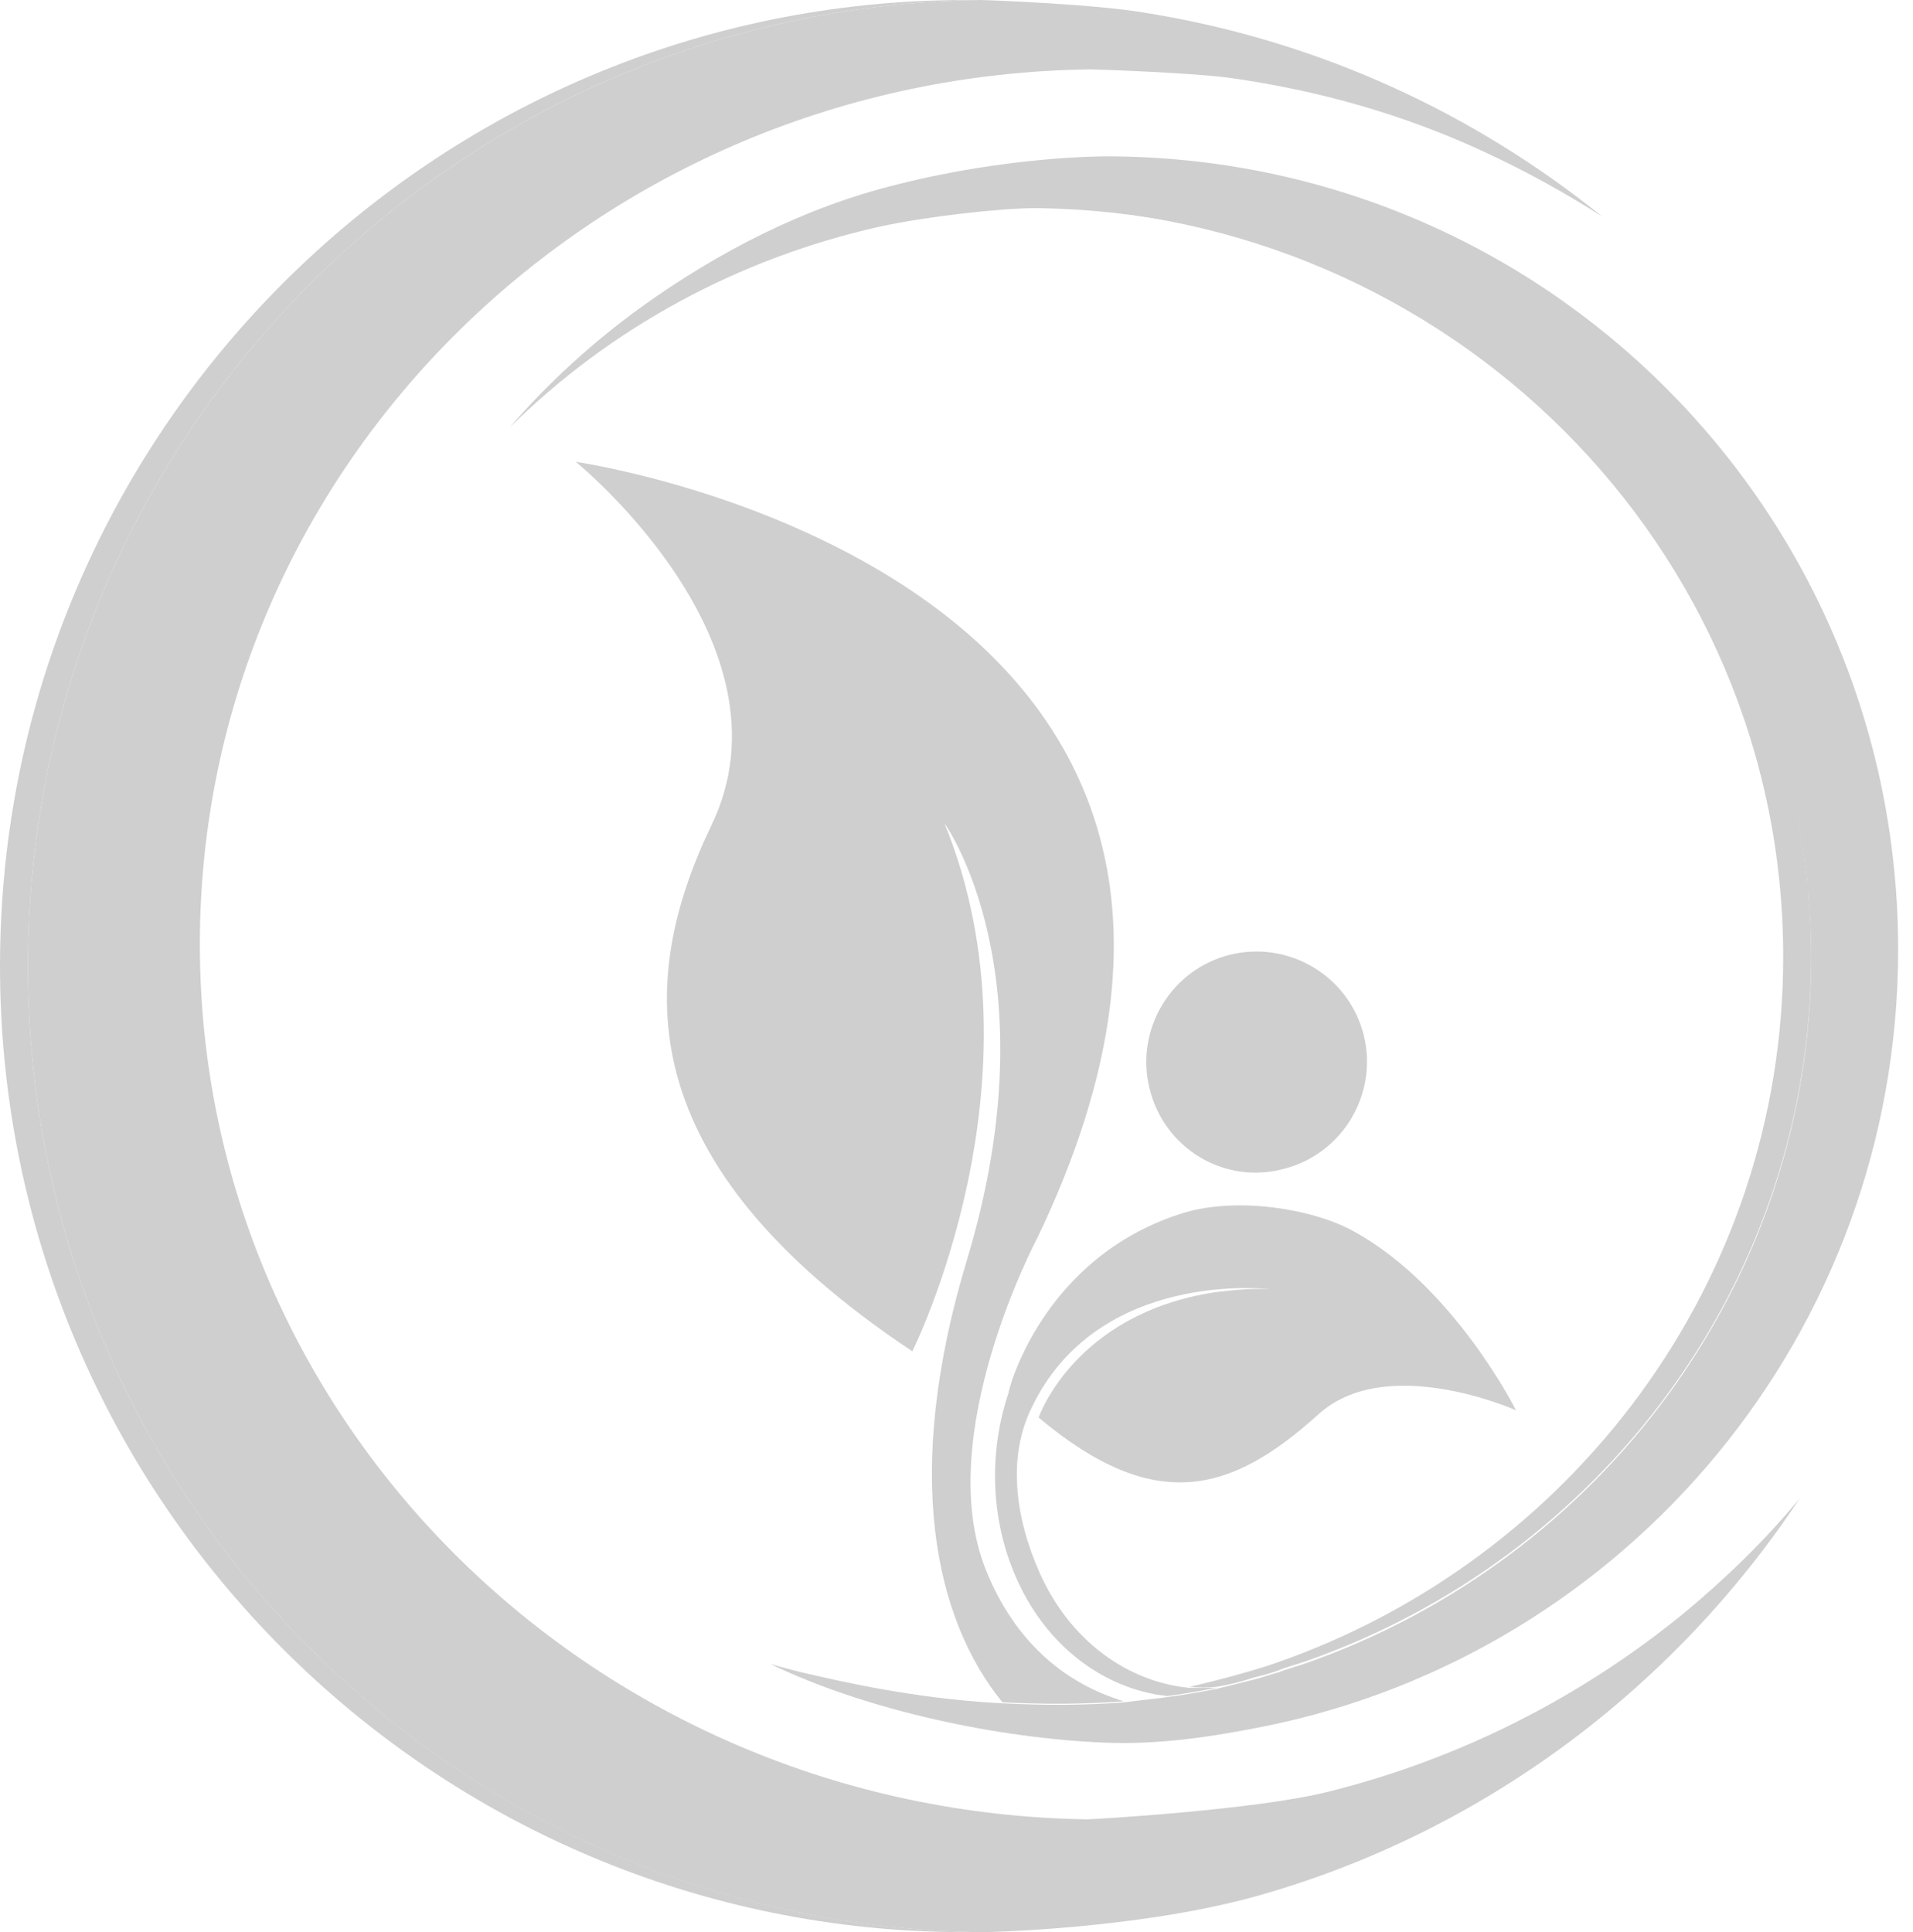 <svg width="99" height="100" viewBox="0 0 99 100" fill="none" xmlns="http://www.w3.org/2000/svg">
<path d="M1.447 50C1.447 22.615 23.473 0.375 50.75 0C50.482 0 50.214 0 50 0C22.401 0 0 22.401 0 50C0 77.599 22.401 100 50 100C50.322 100 50.59 100 50.911 100C23.526 99.678 1.447 77.438 1.447 50Z" fill="#CFCFCF"/>
<path d="M87.138 83.494C81.886 87.781 75.67 90.997 68.81 92.712C65.059 93.676 56.538 94.159 56.27 94.159C30.814 93.784 10.343 73.633 10.343 48.875C10.343 24.062 30.922 3.912 56.431 3.591C56.645 3.591 61.468 3.751 63.558 4.019C68.221 4.662 72.722 5.949 76.849 7.878C78.939 8.842 80.975 9.968 82.905 11.2C76.259 5.841 68.274 2.144 59.486 0.697C56.859 0.214 51.018 0 50.75 0C23.473 0.375 1.447 22.615 1.447 50C1.447 77.438 23.526 99.678 50.857 100C51.072 100 58.95 99.839 65.059 98.124C76.688 94.855 86.602 87.406 93.14 77.546C91.372 79.689 89.335 81.672 87.138 83.494Z" fill="#CFCFCF"/>
<path d="M66.399 60.504C69.453 59.753 71.329 56.645 70.579 53.59C69.829 50.536 66.72 48.66 63.666 49.41C60.611 50.161 58.735 53.269 59.486 56.324C60.236 59.432 63.344 61.307 66.399 60.504Z" fill="#CFCFCF"/>
<path opacity="0.7" d="M70.311 55.305C70.525 52.679 68.542 50.321 65.916 50.107C63.291 49.893 60.932 51.875 60.718 54.501C60.504 57.181 70.097 57.985 70.311 55.305Z" fill="#CFCFCF"/>
<path d="M93.569 46.088C93.569 45.927 93.569 45.767 93.516 45.552C93.516 45.498 93.516 45.498 93.516 45.445C91.425 25.992 74.223 11.147 53.805 10.718C53.751 10.718 53.644 10.718 53.591 10.718C53.591 10.718 53.591 10.718 53.537 10.718C74.973 11.093 92.283 28.296 92.283 49.518C92.283 66.399 81.297 80.761 66.024 86.067C65.434 86.281 63.666 86.817 61.576 87.299C62.058 87.353 62.54 87.353 62.969 87.299C63.612 87.192 64.255 87.031 64.898 86.817C65.327 86.71 65.756 86.603 66.184 86.442C66.291 86.388 66.345 86.388 66.452 86.335C66.774 86.227 67.149 86.12 67.471 86.013C82.797 80.707 93.73 66.345 93.73 49.464C93.73 48.392 93.676 47.213 93.569 46.088Z" fill="#CFCFCF"/>
<path d="M61.522 87.353C58.306 87.031 55.359 84.887 53.805 81.404C52.519 78.51 52.144 75.402 53.376 72.883C56.806 65.648 65.702 66.72 65.702 66.72C64.577 66.667 63.826 66.774 62.862 66.881C55.573 68.006 53.751 73.365 53.751 73.365C59.807 78.457 63.773 77.224 68.221 73.205C71.758 69.989 78.457 72.99 78.457 72.99C78.457 72.99 75.241 66.559 70.043 63.719C67.899 62.54 64.041 61.951 61.308 62.755C53.912 65.005 52.144 72.079 52.197 72.079C51.179 75.08 51.233 78.564 52.572 81.618C54.019 84.941 56.699 87.085 59.7 87.674C59.914 87.728 60.129 87.728 60.397 87.781C61.254 87.674 62.111 87.513 62.969 87.353C62.487 87.353 62.004 87.353 61.522 87.353Z" fill="#CFCFCF"/>
<path d="M58.146 88.049C58.039 87.996 57.931 87.996 57.824 87.942C55.091 87.031 52.519 84.995 51.018 81.243C48.231 74.276 53.698 64.041 53.698 64.041C70.15 29.689 29.796 23.901 29.796 23.901C29.796 23.901 41.372 33.28 36.817 42.712C32.958 50.75 32.476 60.129 47.213 69.936C47.213 69.936 54.287 55.841 48.875 42.605C48.875 42.605 54.502 50.375 50.054 65.166C46.677 76.313 48.392 83.816 51.876 88.103C53.966 88.21 56.056 88.21 58.146 88.049Z" fill="#CFCFCF"/>
<path d="M57.235 8.092C57.02 8.092 52.197 8.092 46.463 9.539C41.64 10.718 37.192 13.023 33.226 15.863C30.707 17.685 28.403 19.775 26.366 22.133C31.511 17.042 38.103 13.398 45.498 11.736C47.964 11.2 51.768 10.772 53.59 10.772C53.644 10.772 53.751 10.772 53.805 10.772C74.223 11.147 91.372 25.991 93.515 45.498C93.515 45.552 93.515 45.552 93.515 45.606C93.515 45.767 93.515 45.927 93.569 46.142C93.676 47.267 93.73 48.446 93.73 49.571C93.73 66.452 82.744 80.815 67.47 86.12C67.149 86.227 66.774 86.335 66.452 86.442C66.345 86.495 66.291 86.495 66.184 86.549C65.755 86.656 65.327 86.817 64.898 86.924C64.255 87.085 63.612 87.246 62.969 87.406C62.111 87.567 61.254 87.728 60.397 87.835C59.646 87.942 58.95 87.996 58.199 88.103C56.109 88.264 54.019 88.264 51.929 88.157C48.66 87.996 45.391 87.46 42.176 86.71C41.425 86.549 40.621 86.335 39.871 86.12C44.855 88.532 51.715 89.979 57.235 90.193C60.075 90.3 62.808 89.871 65.488 89.336C84.191 85.531 98.231 68.971 98.231 49.143C98.231 26.42 79.903 8.092 57.235 8.092Z" fill="#CFCFCF"/>
</svg>
